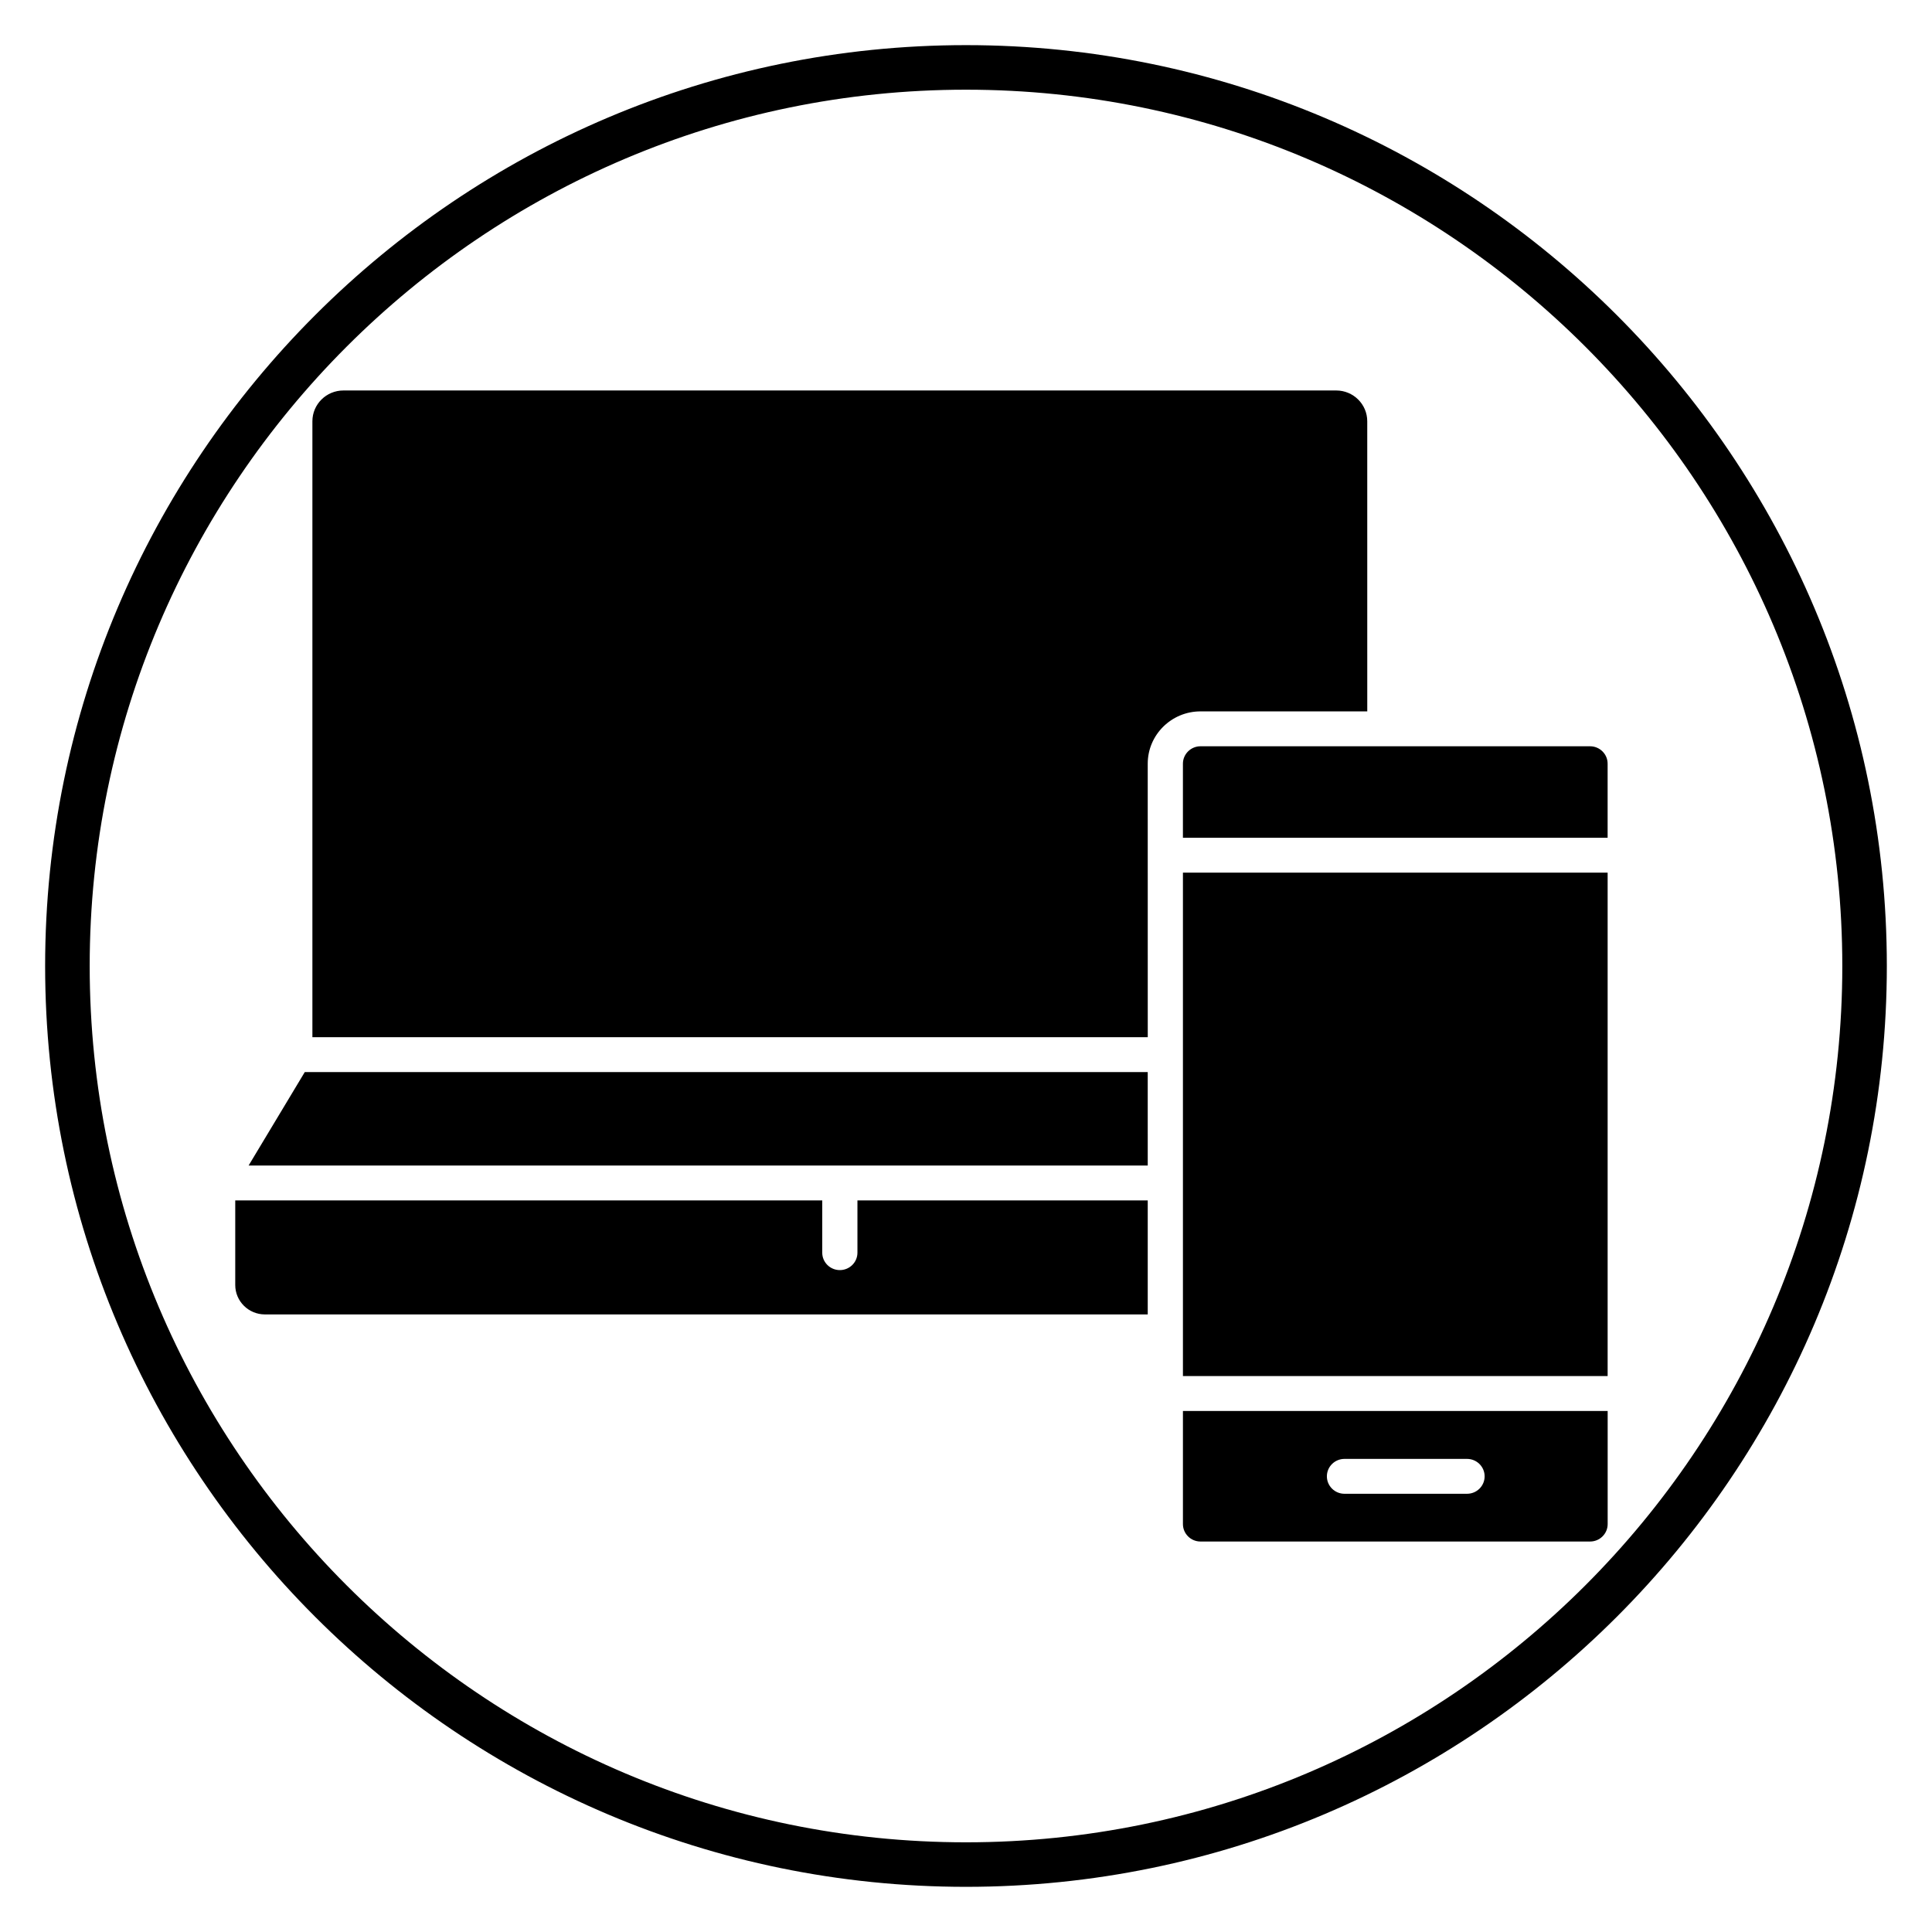 <?xml version="1.0" encoding="UTF-8"?>
<!-- Uploaded to: ICON Repo, www.iconrepo.com, Generator: ICON Repo Mixer Tools -->
<svg fill="#000000" width="800px" height="800px" version="1.1" viewBox="144 144 512 512" xmlns="http://www.w3.org/2000/svg">
 <g>
  <path d="m400 644.03c-134.56 0-244.04-109.47-244.04-244.03 0-134.56 109.47-244.04 244.04-244.04 134.56 0 244.03 109.47 244.03 244.03 0 134.56-109.47 244.04-244.03 244.04zm0-476.26c-128.05 0-232.23 104.18-232.23 232.23s104.18 232.23 232.23 232.23 232.23-104.18 232.23-232.23c-0.004-128.05-104.18-232.23-232.23-232.23z"/>
  <path d="m462.15 341.77c-2.57 0-4.664 2.074-4.664 4.621v19.629h112.55v-19.629c0-2.551-2.09-4.621-4.664-4.621z"/>
  <path d="m448.16 346.39c0-7.648 6.273-13.867 13.988-13.867h44.191l-0.004-76.887c0-4.5-3.691-8.156-8.227-8.156h-263.09c-4.539 0-8.23 3.66-8.23 8.156v163.23h221.38z"/>
  <path d="m448.16 428.11h-223.39l-14.887 24.766h238.28z"/>
  <path d="m570.04 375.26h-112.55v133.41h112.55z"/>
  <path d="m371.23 462.12v13.848c0 2.555-2.086 4.621-4.664 4.621s-4.664-2.07-4.664-4.621v-13.848h-155.56v22.422c0 4.297 3.527 7.793 7.859 7.793h233.96v-30.215z"/>
  <path d="m457.49 517.92v29.98c0 2.551 2.09 4.621 4.664 4.621h103.23c2.57 0 4.664-2.074 4.664-4.621v-29.98zm75.289 21.945h-32.477c-2.574 0-4.664-2.07-4.664-4.621 0-2.555 2.09-4.621 4.664-4.621h32.477c2.574 0 4.664 2.07 4.664 4.621 0 2.555-2.09 4.621-4.664 4.621z"/>
 </g>
</svg>